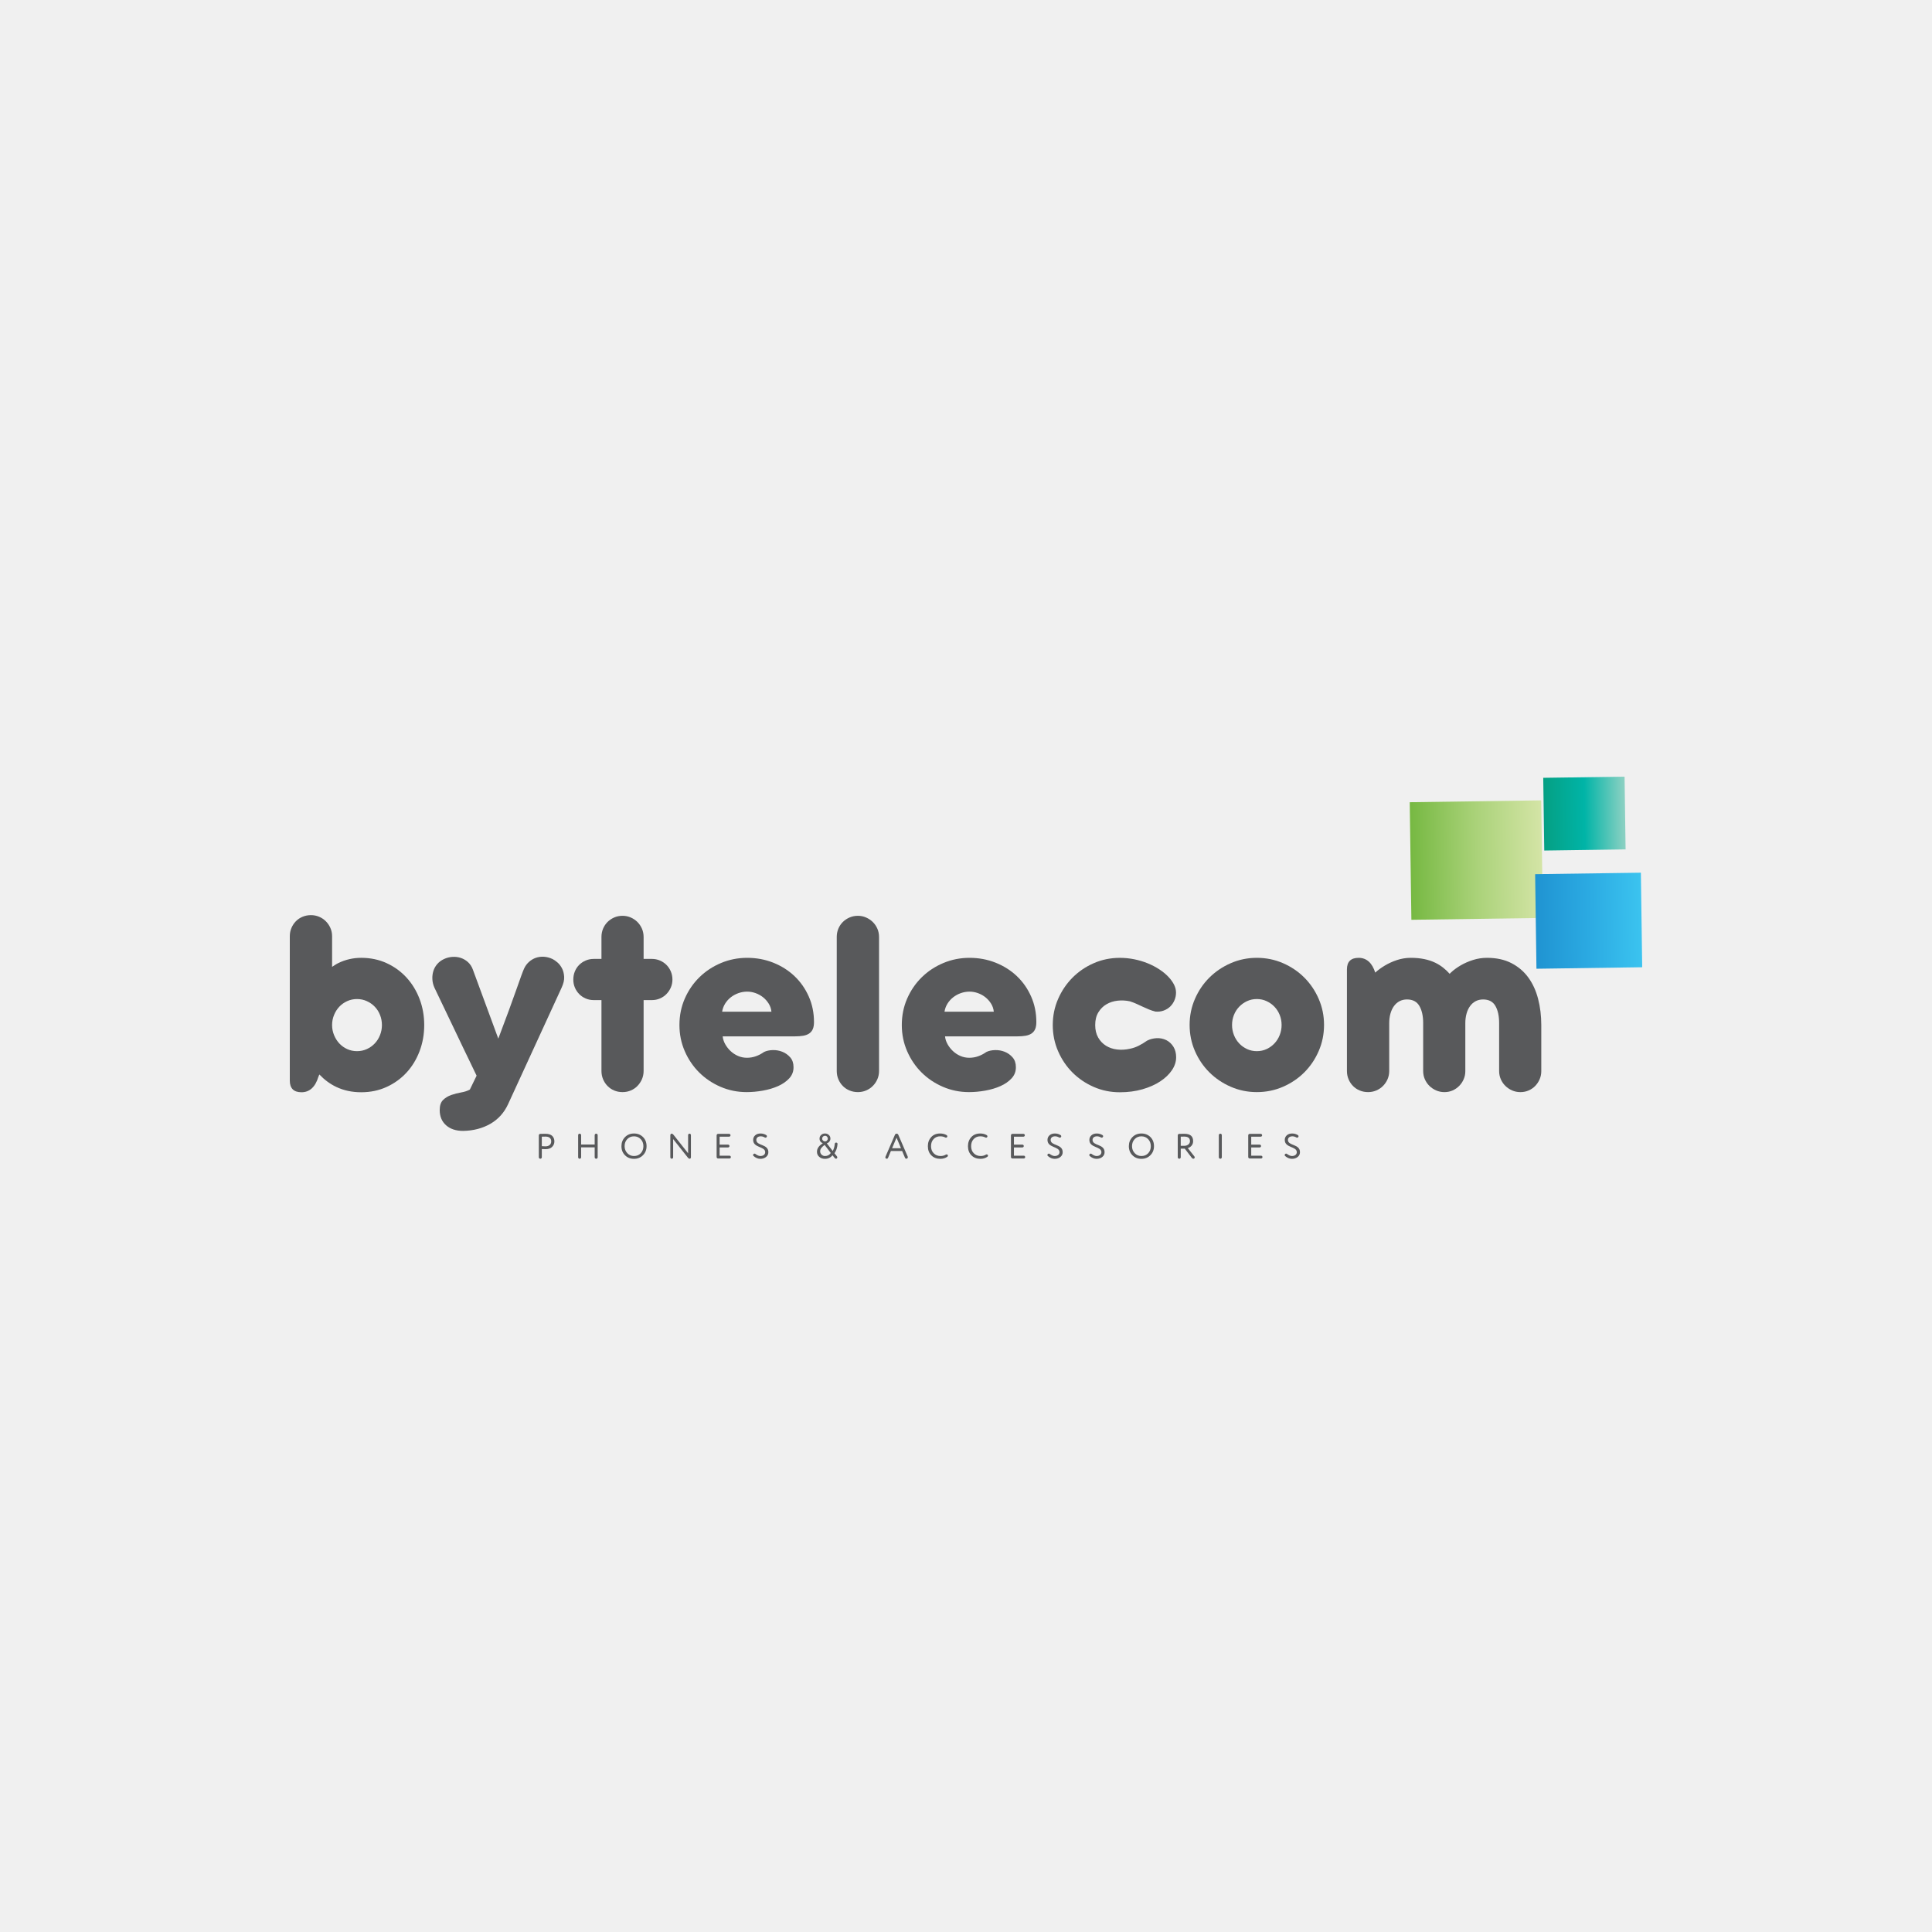 <svg width="500" height="500" viewBox="0 0 500 500" fill="none" xmlns="http://www.w3.org/2000/svg">
<rect width="500" height="500" fill="#E5E5E5"/>
<path fill-rule="evenodd" clip-rule="evenodd" d="M0 0H500V500H0V0Z" fill="#F0F0F0"/>
<path d="M141.114 293.424C141.951 293.424 142.553 293.606 142.928 293.979C143.293 294.351 143.475 294.825 143.475 295.399C143.475 295.954 143.274 296.428 142.882 296.821C142.482 297.212 141.916 297.404 141.178 297.404C140.823 297.404 140.505 297.395 140.221 297.369V299.5C140.221 299.709 140.048 299.882 139.839 299.882C139.621 299.882 139.448 299.709 139.448 299.5V293.825C139.448 293.616 139.621 293.443 139.831 293.443C140.384 293.431 140.813 293.424 141.114 293.424ZM140.221 296.629C140.567 296.657 140.877 296.674 141.15 296.674C142.089 296.674 142.653 296.193 142.653 295.39C142.653 294.616 142.171 294.15 141.188 294.15C140.941 294.15 140.623 294.159 140.221 294.169V296.629Z" fill="#58595B"/>
<path d="M153.904 293.771C153.904 293.562 154.077 293.396 154.295 293.396C154.504 293.396 154.677 293.56 154.677 293.771V299.499C154.677 299.71 154.504 299.883 154.295 299.883C154.077 299.883 153.904 299.71 153.904 299.499V296.931H150.396V299.499C150.396 299.71 150.223 299.883 150.014 299.883C149.796 299.883 149.623 299.71 149.623 299.499V293.771C149.623 293.562 149.796 293.396 150.014 293.396C150.223 293.396 150.396 293.56 150.396 293.771V296.203H153.902V293.771H153.904Z" fill="#58595B"/>
<path d="M161.758 298.987C161.139 298.376 160.828 297.584 160.828 296.628C160.828 295.699 161.137 294.917 161.748 294.286C162.358 293.658 163.142 293.348 164.081 293.348C165.018 293.348 165.793 293.658 166.412 294.268C167.021 294.877 167.331 295.671 167.331 296.626C167.331 297.565 167.021 298.348 166.402 298.967C165.783 299.595 165.008 299.905 164.081 299.905C163.142 299.907 162.367 299.599 161.758 298.987ZM162.339 294.798C161.874 295.281 161.647 295.891 161.647 296.628C161.647 297.347 161.884 297.958 162.348 298.442C162.813 298.933 163.396 299.179 164.079 299.179C164.798 299.179 165.381 298.933 165.838 298.451C166.284 297.968 166.511 297.358 166.511 296.63C166.511 295.893 166.274 295.281 165.81 294.8C165.345 294.316 164.762 294.081 164.079 294.081C163.379 294.078 162.804 294.315 162.339 294.798Z" fill="#58595B"/>
<path d="M178.082 298.468V293.748C178.082 293.556 178.255 293.393 178.445 293.393C178.637 293.393 178.81 293.556 178.81 293.748V299.485C178.81 299.713 178.673 299.877 178.483 299.877C178.328 299.877 178.174 299.786 178.018 299.595L174.211 294.794V299.521C174.211 299.713 174.038 299.877 173.846 299.877C173.654 299.877 173.481 299.713 173.481 299.521V293.82C173.481 293.573 173.609 293.391 173.836 293.391C173.99 293.391 174.154 293.5 174.327 293.718L178.082 298.468Z" fill="#58595B"/>
<path d="M186.235 299.089H188.795C188.987 299.089 189.151 299.262 189.151 299.452C189.151 299.644 188.987 299.817 188.795 299.817H185.844C185.635 299.817 185.462 299.644 185.462 299.435V293.823C185.462 293.613 185.635 293.441 185.844 293.441H188.705C188.897 293.441 189.061 293.614 189.061 293.806C189.061 293.998 188.897 294.169 188.705 294.169H186.237V296.227H188.432C188.624 296.227 188.788 296.4 188.788 296.592C188.788 296.784 188.624 296.955 188.432 296.955H186.237V299.089H186.235Z" fill="#58595B"/>
<path d="M195.009 299.179C194.935 299.115 194.899 299.034 194.899 298.923C194.899 298.841 194.926 298.76 194.98 298.696C195.054 298.605 195.144 298.558 195.262 298.558C195.343 298.558 195.409 298.577 195.471 298.622C195.972 298.997 196.41 299.177 196.782 299.177C197.484 299.177 198.032 298.803 198.032 298.184C198.032 296.626 194.916 297.127 194.916 295.014C194.916 294.54 195.089 294.14 195.436 293.822C195.782 293.504 196.246 293.348 196.839 293.348C197.384 293.348 197.887 293.494 198.332 293.777C198.432 293.841 198.477 293.94 198.477 294.068C198.477 294.151 198.459 294.213 198.413 294.26C198.331 294.379 198.231 294.433 198.112 294.433C198.058 294.433 197.984 294.414 197.904 294.369C197.586 294.177 197.238 294.078 196.882 294.078C196.18 294.078 195.735 294.441 195.735 295.014C195.735 296.591 198.85 295.998 198.85 298.175C198.85 298.694 198.65 299.104 198.257 299.422C197.857 299.742 197.366 299.905 196.773 299.905C196.175 299.907 195.582 299.663 195.009 299.179Z" fill="#58595B"/>
<path d="M216.38 295.699C216.627 295.699 216.753 295.853 216.753 296.045V296.064C216.689 297.003 216.426 297.804 215.961 298.459L216.589 299.251C216.663 299.341 216.698 299.433 216.698 299.523C216.698 299.715 216.535 299.879 216.352 299.879C216.234 299.879 216.115 299.806 215.997 299.661L215.449 298.978C214.968 299.597 214.321 299.905 213.491 299.905C212.891 299.905 212.398 299.732 212.014 299.386C211.623 299.049 211.431 298.613 211.431 298.084C211.431 297.127 212.005 296.499 212.944 295.87C212.434 295.697 212.097 295.261 212.097 294.668C212.097 294.286 212.234 293.967 212.515 293.72C212.787 293.474 213.117 293.348 213.499 293.348C213.88 293.348 214.208 293.466 214.492 293.713C214.774 293.959 214.911 294.277 214.911 294.668C214.911 295.251 214.482 295.78 213.963 295.88L215.511 297.874C215.803 297.345 215.976 296.745 216.031 296.062C216.044 295.853 216.17 295.699 216.38 295.699ZM212.628 298.824C212.874 299.061 213.166 299.179 213.512 299.179C214.159 299.179 214.652 298.916 215.005 298.397L213.412 296.301C212.656 296.875 212.255 297.349 212.255 297.941C212.253 298.295 212.381 298.596 212.628 298.824ZM212.782 294.67C212.746 295.28 213.602 295.645 214.021 295.18C214.304 294.898 214.304 294.441 214.021 294.151C213.602 293.696 212.746 294.032 212.782 294.67Z" fill="#58595B"/>
<path d="M233.47 297.883H230.564L229.836 299.623C229.772 299.796 229.653 299.877 229.49 299.877C229.262 299.877 229.127 299.713 229.127 299.521C229.127 299.484 229.136 299.429 229.162 299.358L231.604 293.701C231.694 293.492 231.841 293.391 232.05 293.391C232.259 293.391 232.406 293.49 232.486 293.701L234.919 299.329C234.938 299.384 234.945 299.438 234.945 299.484C234.945 299.692 234.8 299.875 234.573 299.875C234.4 299.875 234.281 299.792 234.21 299.621L233.47 297.883ZM233.169 297.155L232.022 294.431L230.874 297.155H233.169Z" fill="#58595B"/>
<path d="M244.612 294.369C244.257 294.177 243.82 294.077 243.318 294.077C242.626 294.077 242.061 294.314 241.614 294.787C241.168 295.261 240.95 295.87 240.95 296.626C240.95 297.381 241.177 298.002 241.642 298.466C242.097 298.938 242.699 299.177 243.436 299.177C243.927 299.177 244.366 299.059 244.757 298.822C244.821 298.777 244.902 298.758 244.985 298.758C245.103 298.758 245.193 298.803 245.257 298.886C245.303 298.931 245.321 298.995 245.321 299.068C245.321 299.187 245.267 299.296 245.148 299.377C244.648 299.732 244.055 299.905 243.363 299.905C242.406 299.905 241.623 299.604 241.03 299.004C240.428 298.412 240.129 297.62 240.129 296.626C240.129 295.688 240.421 294.905 240.995 294.275C241.568 293.656 242.334 293.346 243.309 293.346C243.956 293.346 244.52 293.492 244.985 293.773C245.113 293.855 245.176 293.965 245.176 294.083C245.176 294.147 245.158 294.202 245.122 294.256C245.058 294.365 244.958 294.42 244.83 294.42C244.757 294.424 244.686 294.407 244.612 294.369Z" fill="#58595B"/>
<path d="M254.989 294.369C254.633 294.177 254.197 294.077 253.694 294.077C253.002 294.077 252.438 294.314 251.99 294.787C251.544 295.261 251.326 295.87 251.326 296.626C251.326 297.381 251.554 298.002 252.018 298.466C252.474 298.938 253.076 299.177 253.813 299.177C254.306 299.177 254.742 299.059 255.134 298.822C255.196 298.777 255.278 298.758 255.361 298.758C255.48 298.758 255.57 298.803 255.634 298.886C255.679 298.931 255.698 298.995 255.698 299.068C255.698 299.187 255.643 299.296 255.525 299.377C255.024 299.732 254.432 299.905 253.74 299.905C252.784 299.905 252 299.604 251.409 299.004C250.809 298.412 250.508 297.62 250.508 296.626C250.508 295.688 250.799 294.905 251.373 294.275C251.947 293.656 252.713 293.346 253.687 293.346C254.334 293.346 254.898 293.492 255.363 293.773C255.491 293.855 255.555 293.965 255.555 294.083C255.555 294.147 255.536 294.202 255.5 294.256C255.436 294.365 255.337 294.42 255.209 294.42C255.134 294.424 255.06 294.407 254.989 294.369Z" fill="#58595B"/>
<path d="M262.404 299.089H264.964C265.156 299.089 265.32 299.262 265.32 299.452C265.32 299.644 265.156 299.817 264.964 299.817H262.013C261.804 299.817 261.631 299.644 261.631 299.435V293.823C261.631 293.613 261.804 293.441 262.013 293.441H264.874C265.066 293.441 265.229 293.614 265.229 293.806C265.229 293.998 265.066 294.169 264.874 294.169H262.406V296.227H264.601C264.793 296.227 264.957 296.4 264.957 296.592C264.957 296.784 264.793 296.955 264.601 296.955H262.406V299.089H262.404Z" fill="#58595B"/>
<path d="M271.178 299.179C271.104 299.115 271.069 299.034 271.069 298.923C271.069 298.841 271.095 298.76 271.151 298.696C271.225 298.605 271.315 298.558 271.434 298.558C271.516 298.558 271.58 298.577 271.642 298.622C272.143 298.997 272.579 299.177 272.954 299.177C273.655 299.177 274.203 298.803 274.203 298.184C274.203 296.626 271.087 297.127 271.087 295.014C271.087 294.54 271.26 294.14 271.608 293.822C271.955 293.504 272.417 293.348 273.012 293.348C273.557 293.348 274.058 293.494 274.505 293.777C274.605 293.841 274.65 293.94 274.65 294.068C274.65 294.151 274.631 294.213 274.586 294.26C274.505 294.379 274.404 294.433 274.285 294.433C274.231 294.433 274.157 294.414 274.077 294.369C273.757 294.177 273.411 294.078 273.055 294.078C272.353 294.078 271.908 294.441 271.908 295.014C271.908 296.591 275.023 295.998 275.023 298.175C275.023 298.694 274.823 299.104 274.43 299.422C274.03 299.742 273.537 299.905 272.946 299.905C272.344 299.907 271.751 299.663 271.178 299.179Z" fill="#58595B"/>
<path d="M282.019 299.179C281.945 299.115 281.91 299.034 281.91 298.923C281.91 298.841 281.936 298.76 281.992 298.696C282.066 298.605 282.156 298.558 282.275 298.558C282.355 298.558 282.421 298.577 282.483 298.622C282.984 298.997 283.42 299.177 283.795 299.177C284.496 299.177 285.044 298.803 285.044 298.184C285.044 296.626 281.928 297.127 281.928 295.014C281.928 294.54 282.102 294.14 282.45 293.822C282.796 293.504 283.258 293.348 283.853 293.348C284.398 293.348 284.899 293.494 285.346 293.777C285.446 293.841 285.491 293.94 285.491 294.068C285.491 294.151 285.473 294.213 285.427 294.26C285.346 294.379 285.245 294.433 285.126 294.433C285.072 294.433 284.998 294.414 284.918 294.369C284.598 294.177 284.252 294.078 283.896 294.078C283.194 294.078 282.749 294.441 282.749 295.014C282.749 296.591 285.864 295.998 285.864 298.175C285.864 298.694 285.664 299.104 285.271 299.422C284.871 299.742 284.378 299.905 283.787 299.905C283.183 299.907 282.593 299.663 282.019 299.179Z" fill="#58595B"/>
<path d="M293.076 298.987C292.457 298.376 292.146 297.584 292.146 296.628C292.146 295.699 292.455 294.917 293.066 294.286C293.678 293.658 294.46 293.348 295.399 293.348C296.338 293.348 297.111 293.658 297.732 294.268C298.341 294.877 298.651 295.671 298.651 296.626C298.651 297.565 298.341 298.348 297.722 298.967C297.103 299.595 296.328 299.905 295.399 299.905C294.46 299.907 293.687 299.599 293.076 298.987ZM293.659 294.798C293.194 295.281 292.967 295.891 292.967 296.628C292.967 297.347 293.204 297.958 293.668 298.442C294.133 298.933 294.716 299.179 295.399 299.179C296.119 299.179 296.703 298.933 297.158 298.451C297.604 297.968 297.831 297.358 297.831 296.63C297.831 295.893 297.594 295.281 297.13 294.8C296.665 294.316 296.084 294.081 295.399 294.081C294.697 294.078 294.124 294.315 293.659 294.798Z" fill="#58595B"/>
<path d="M308.836 299.88C308.691 299.88 308.563 299.807 308.445 299.662L306.614 297.267H305.576V299.498C305.576 299.709 305.403 299.88 305.194 299.88C304.976 299.88 304.803 299.707 304.803 299.498V293.825C304.803 293.614 304.976 293.443 305.185 293.443C305.832 293.433 306.268 293.424 306.515 293.424C308.027 293.424 308.781 294.054 308.781 295.318C308.781 295.783 308.644 296.174 308.381 296.494C308.108 296.812 307.781 297.022 307.397 297.122L309.092 299.263C309.156 299.346 309.191 299.436 309.191 299.526C309.191 299.714 309.045 299.88 308.836 299.88ZM305.574 296.535H306.513C306.904 296.535 307.241 296.426 307.532 296.199C307.814 295.98 307.961 295.689 307.961 295.324C307.961 294.539 307.461 294.148 306.468 294.148C306.276 294.148 305.977 294.157 305.574 294.167V296.535Z" fill="#58595B"/>
<path d="M315.431 293.771C315.431 293.562 315.604 293.396 315.823 293.396C316.031 293.396 316.205 293.56 316.205 293.771V299.499C316.205 299.71 316.031 299.883 315.823 299.883C315.604 299.883 315.431 299.71 315.431 299.499V293.771Z" fill="#58595B"/>
<path d="M323.814 299.089H326.374C326.566 299.089 326.729 299.262 326.729 299.452C326.729 299.644 326.566 299.817 326.374 299.817H323.422C323.214 299.817 323.041 299.644 323.041 299.435V293.823C323.041 293.613 323.214 293.441 323.422 293.441H326.284C326.475 293.441 326.639 293.614 326.639 293.806C326.639 293.998 326.475 294.169 326.284 294.169H323.816V296.227H326.011C326.203 296.227 326.366 296.4 326.366 296.592C326.366 296.784 326.203 296.955 326.011 296.955H323.816V299.089H323.814Z" fill="#58595B"/>
<path d="M332.587 299.179C332.514 299.115 332.478 299.034 332.478 298.923C332.478 298.841 332.504 298.76 332.559 298.696C332.632 298.605 332.723 298.558 332.841 298.558C332.924 298.558 332.988 298.577 333.05 298.622C333.55 298.997 333.987 299.177 334.361 299.177C335.063 299.177 335.61 298.803 335.61 298.184C335.61 296.626 332.495 297.127 332.495 295.014C332.495 294.54 332.668 294.14 333.016 293.822C333.362 293.504 333.825 293.348 334.417 293.348C334.963 293.348 335.465 293.494 335.911 293.777C336.011 293.841 336.058 293.94 336.058 294.068C336.058 294.151 336.039 294.213 335.994 294.26C335.911 294.379 335.811 294.433 335.693 294.433C335.638 294.433 335.565 294.414 335.484 294.369C335.166 294.177 334.82 294.078 334.465 294.078C333.763 294.078 333.317 294.441 333.317 295.014C333.317 296.591 336.432 295.998 336.432 298.175C336.432 298.694 336.233 299.104 335.841 299.422C335.441 299.742 334.948 299.905 334.357 299.905C333.752 299.907 333.159 299.663 332.587 299.179Z" fill="#58595B"/>
<path d="M399.294 237.562L365.265 238.042L364.836 207.613L398.865 207.135L399.294 237.562Z" fill="url(#paint0_linear_215_126)"/>
<path d="M425 250.323L397.633 250.709L397.289 226.237L424.656 225.852L425 250.323Z" fill="url(#paint1_linear_215_126)"/>
<path d="M420.701 219.821L399.653 220.118L399.388 201.297L420.436 201L420.701 219.821Z" fill="url(#paint2_linear_215_126)"/>
<path d="M108.584 258.533C107.783 256.43 106.661 254.588 105.22 253.008C103.779 251.428 102.06 250.179 100.062 249.261C98.063 248.343 95.867 247.884 93.475 247.884C91.383 247.884 89.398 248.343 87.515 249.261C86.958 249.532 86.464 249.893 85.946 250.222V242.308C85.946 241.543 85.802 240.828 85.51 240.164C85.218 239.502 84.825 238.922 84.325 238.422C83.824 237.923 83.245 237.532 82.583 237.254C81.921 236.975 81.217 236.836 80.474 236.836C79.709 236.836 78.986 236.975 78.313 237.254C77.639 237.532 77.058 237.921 76.571 238.422C76.084 238.922 75.7 239.502 75.421 240.164C75.139 240.826 75 241.541 75 242.308V279.675C75 280.651 75.25 281.394 75.749 281.906C76.249 282.418 77.009 282.674 78.032 282.674C79.078 282.674 79.968 282.337 80.7 281.663C81.432 280.99 81.996 280.002 82.391 278.701L82.647 278.07C83.894 279.383 85.329 280.488 87.028 281.297C88.956 282.215 91.106 282.674 93.477 282.674C95.869 282.674 98.067 282.215 100.064 281.297C102.064 280.379 103.783 279.135 105.222 277.568C106.663 275.999 107.784 274.158 108.586 272.043C109.387 269.929 109.788 267.675 109.788 265.282C109.786 262.886 109.385 260.636 108.584 258.533ZM98.354 267.875C98.029 268.7 97.576 269.421 96.994 270.036C96.413 270.651 95.728 271.14 94.938 271.5C94.148 271.861 93.3 272.039 92.393 272.039C91.488 272.039 90.638 271.861 89.848 271.5C89.058 271.14 88.379 270.651 87.809 270.036C87.239 269.421 86.785 268.7 86.449 267.875C86.112 267.051 85.943 266.184 85.943 265.279C85.943 264.372 86.112 263.507 86.449 262.683C86.785 261.857 87.239 261.144 87.809 260.538C88.377 259.934 89.058 259.453 89.848 259.092C90.638 258.732 91.486 258.552 92.393 258.552C93.3 258.552 94.148 258.732 94.938 259.092C95.728 259.453 96.413 259.934 96.994 260.538C97.576 261.142 98.029 261.857 98.354 262.683C98.68 263.509 98.843 264.374 98.843 265.279C98.841 266.184 98.68 267.051 98.354 267.875Z" fill="#58595B"/>
<path d="M123.345 278.385C123.323 278.362 123.153 278.014 122.841 277.339C122.527 276.665 122.109 275.793 121.586 274.724C121.063 273.656 120.476 272.44 119.826 271.08C119.175 269.72 118.513 268.334 117.839 266.915C116.236 263.591 114.434 259.827 112.437 255.621C112.111 254.901 111.931 254.163 111.897 253.407C111.861 252.653 111.949 251.943 112.158 251.281C112.367 250.619 112.704 250.021 113.17 249.487C113.635 248.952 114.216 248.522 114.912 248.196C115.61 247.871 116.342 247.685 117.107 247.639C117.873 247.592 118.601 247.686 119.286 247.918C119.97 248.151 120.587 248.516 121.133 249.016C121.679 249.517 122.092 250.149 122.371 250.916L128.959 268.798C131.026 263.338 132.583 259.109 133.629 256.11C134.675 253.114 135.337 251.311 135.616 250.708C135.919 250.034 136.336 249.453 136.871 248.966C137.405 248.477 138.003 248.117 138.665 247.886C139.327 247.655 140.031 247.56 140.774 247.607C141.517 247.655 142.262 247.85 143.005 248.2C143.376 248.386 143.795 248.676 144.26 249.071C144.724 249.466 145.119 249.978 145.445 250.604C145.77 251.232 145.955 251.964 146.002 252.799C146.049 253.637 145.827 254.577 145.339 255.623L131.502 285.738C130.478 287.969 128.945 289.67 126.901 290.845C124.856 292.017 122.51 292.629 119.859 292.676C118.001 292.676 116.526 292.187 115.433 291.21C114.34 290.234 113.795 288.921 113.795 287.271C113.795 286.109 114.086 285.245 114.666 284.675C115.247 284.105 115.949 283.676 116.774 283.387C117.598 283.095 118.452 282.875 119.337 282.724C120.219 282.574 120.975 282.324 121.601 281.976L123.345 278.385Z" fill="#58595B"/>
<path d="M173.607 251.404C173.329 250.753 172.951 250.189 172.475 249.713C171.999 249.237 171.435 248.859 170.784 248.581C170.133 248.302 169.435 248.163 168.692 248.163H166.566V242.482C166.566 241.716 166.421 241.001 166.132 240.337C165.84 239.675 165.451 239.1 164.963 238.612C164.474 238.125 163.901 237.736 163.238 237.444C162.576 237.155 161.873 237.008 161.13 237.008C160.34 237.008 159.613 237.153 158.951 237.444C158.289 237.736 157.714 238.125 157.226 238.612C156.739 239.1 156.355 239.675 156.075 240.337C155.797 241 155.657 241.714 155.657 242.482V248.163H153.705C152.939 248.163 152.228 248.302 151.579 248.581C150.928 248.861 150.364 249.237 149.888 249.713C149.412 250.189 149.04 250.753 148.773 251.404C148.505 252.055 148.372 252.764 148.372 253.53C148.372 254.25 148.505 254.931 148.773 255.569C149.04 256.209 149.412 256.771 149.888 257.258C150.364 257.747 150.928 258.129 151.579 258.409C152.23 258.688 152.939 258.827 153.705 258.827H155.657V277.162C155.657 277.928 155.797 278.645 156.075 279.307C156.353 279.969 156.737 280.55 157.226 281.049C157.714 281.549 158.289 281.939 158.951 282.217C159.613 282.496 160.34 282.637 161.13 282.637C161.873 282.637 162.576 282.497 163.238 282.217C163.901 281.939 164.476 281.549 164.963 281.049C165.451 280.55 165.84 279.969 166.132 279.307C166.421 278.645 166.566 277.93 166.566 277.162V258.827H168.692C169.435 258.827 170.133 258.688 170.784 258.409C171.435 258.131 171.999 257.747 172.475 257.258C172.951 256.771 173.329 256.207 173.607 255.569C173.886 254.929 174.025 254.25 174.025 253.53C174.027 252.764 173.886 252.055 173.607 251.404Z" fill="#58595B"/>
<path d="M193.231 282.637C190.861 282.637 188.619 282.184 186.504 281.277C184.39 280.37 182.542 279.132 180.962 277.565C179.382 275.996 178.133 274.155 177.215 272.04C176.297 269.928 175.838 267.672 175.838 265.28C175.838 262.817 176.303 260.528 177.232 258.414C178.161 256.299 179.422 254.463 181.015 252.906C182.606 251.348 184.465 250.123 186.591 249.228C188.716 248.334 190.978 247.887 193.37 247.887C195.763 247.887 198.011 248.304 200.116 249.141C202.219 249.979 204.048 251.134 205.605 252.61C207.161 254.087 208.393 255.84 209.3 257.874C210.206 259.907 210.66 262.121 210.66 264.514C210.66 265.257 210.556 265.867 210.346 266.344C210.137 266.82 209.823 267.198 209.405 267.477C208.987 267.755 208.468 267.947 207.855 268.052C207.238 268.158 206.536 268.209 205.746 268.209H187.029C187.099 268.905 187.319 269.586 187.691 270.248C188.064 270.91 188.528 271.502 189.085 272.025C189.642 272.548 190.281 272.966 191.002 273.28C191.722 273.592 192.49 273.75 193.303 273.75C194.115 273.75 194.894 273.617 195.637 273.35C196.38 273.083 197.078 272.718 197.729 272.251C198.357 271.95 199.106 271.787 199.977 271.762C200.848 271.739 201.679 271.884 202.469 272.198C203.259 272.513 203.939 272.994 204.509 273.645C205.077 274.296 205.363 275.133 205.363 276.155C205.385 277.27 205.018 278.241 204.264 279.065C203.508 279.89 202.539 280.564 201.354 281.087C200.169 281.61 198.856 281.999 197.415 282.255C195.974 282.509 194.578 282.637 193.231 282.637ZM193.37 256.632C192.605 256.632 191.854 256.76 191.122 257.016C190.391 257.272 189.728 257.633 189.136 258.096C188.543 258.56 188.049 259.113 187.655 259.751C187.26 260.391 187.005 261.081 186.888 261.826H199.646C199.576 261.083 199.343 260.391 198.948 259.751C198.553 259.113 198.064 258.56 197.484 258.096C196.903 257.631 196.252 257.272 195.532 257.016C194.811 256.76 194.091 256.632 193.37 256.632Z" fill="#58595B"/>
<path d="M216.55 242.482C216.55 241.716 216.689 241.001 216.967 240.337C217.247 239.675 217.629 239.1 218.118 238.612C218.608 238.125 219.187 237.736 219.862 237.444C220.536 237.155 221.256 237.008 222.024 237.008C222.767 237.008 223.47 237.153 224.132 237.444C224.795 237.736 225.376 238.123 225.874 238.612C226.375 239.1 226.768 239.675 227.059 240.337C227.349 241 227.496 241.714 227.496 242.482V277.164C227.496 277.93 227.351 278.647 227.059 279.309C226.768 279.971 226.375 280.552 225.874 281.051C225.374 281.551 224.795 281.941 224.132 282.219C223.47 282.497 222.767 282.637 222.024 282.637C221.256 282.637 220.536 282.497 219.862 282.219C219.187 281.941 218.608 281.551 218.118 281.051C217.631 280.552 217.247 279.971 216.967 279.309C216.689 278.647 216.55 277.932 216.55 277.164V242.482Z" fill="#58595B"/>
<path d="M250.779 282.637C248.408 282.637 246.166 282.184 244.052 281.277C241.937 280.37 240.09 279.132 238.51 277.565C236.93 275.996 235.681 274.155 234.763 272.04C233.845 269.928 233.386 267.672 233.386 265.28C233.386 262.817 233.85 260.528 234.78 258.414C235.709 256.299 236.969 254.463 238.561 252.906C240.152 251.348 242.011 250.123 244.136 249.228C246.262 248.334 248.523 247.887 250.916 247.887C253.309 247.887 255.557 248.304 257.66 249.141C259.763 249.979 261.593 251.134 263.151 252.61C264.707 254.087 265.939 255.84 266.844 257.874C267.75 259.907 268.204 262.121 268.204 264.514C268.204 265.257 268.1 265.867 267.891 266.344C267.681 266.82 267.368 267.198 266.949 267.477C266.531 267.755 266.014 267.947 265.399 268.052C264.782 268.158 264.08 268.209 263.29 268.209H244.571C244.641 268.905 244.861 269.586 245.233 270.248C245.604 270.91 246.07 271.502 246.627 272.025C247.186 272.548 247.823 272.966 248.544 273.28C249.264 273.592 250.032 273.75 250.845 273.75C251.657 273.75 252.436 273.617 253.179 273.35C253.922 273.083 254.62 272.718 255.271 272.251C255.899 271.95 256.648 271.787 257.521 271.762C258.392 271.739 259.221 271.884 260.013 272.198C260.801 272.513 261.482 272.994 262.052 273.645C262.622 274.296 262.908 275.133 262.908 276.155C262.931 277.27 262.564 278.241 261.81 279.065C261.053 279.89 260.083 280.564 258.9 281.087C257.714 281.61 256.401 281.999 254.96 282.255C253.52 282.509 252.126 282.637 250.779 282.637ZM250.918 256.632C250.15 256.632 249.402 256.76 248.67 257.016C247.938 257.272 247.276 257.633 246.683 258.096C246.091 258.56 245.596 259.113 245.201 259.751C244.806 260.391 244.55 261.081 244.436 261.826H257.193C257.124 261.083 256.891 260.391 256.495 259.751C256.1 259.113 255.613 258.56 255.032 258.096C254.451 257.631 253.8 257.272 253.079 257.016C252.359 256.76 251.638 256.632 250.918 256.632Z" fill="#58595B"/>
<path d="M302.538 252.975C303.095 253.581 303.537 254.213 303.862 254.875C304.188 255.537 304.352 256.205 304.352 256.881C304.352 257.577 304.218 258.241 303.951 258.867C303.684 259.495 303.317 260.033 302.852 260.487C302.388 260.94 301.825 261.288 301.161 261.533C300.499 261.777 299.784 261.864 299.017 261.794C298.46 261.655 297.907 261.474 297.361 261.254C296.816 261.034 296.274 260.795 295.74 260.539C295.205 260.284 294.666 260.033 294.118 259.791C293.573 259.546 293.008 259.332 292.429 259.145C291.383 258.914 290.326 258.856 289.257 258.972C288.189 259.089 287.224 259.396 286.364 259.896C285.504 260.396 284.801 261.092 284.255 261.988C283.71 262.883 283.437 263.98 283.437 265.282C283.437 266.536 283.693 267.611 284.203 268.506C284.713 269.401 285.388 270.109 286.225 270.632C287.062 271.155 288.02 271.48 289.101 271.608C290.181 271.736 291.291 271.672 292.431 271.416C293.243 271.254 294.022 270.98 294.765 270.596C295.508 270.212 296.206 269.789 296.857 269.324C297.578 268.954 298.385 268.737 299.28 268.681C300.174 268.623 301.028 268.792 301.84 269.185C302.606 269.58 303.223 270.156 303.688 270.912C304.152 271.668 304.384 272.567 304.384 273.613C304.384 274.776 304.019 275.897 303.287 276.977C302.555 278.056 301.545 279.022 300.254 279.87C298.966 280.718 297.431 281.397 295.653 281.909C293.876 282.421 291.929 282.677 289.816 282.677C287.421 282.677 285.173 282.218 283.07 281.3C280.967 280.383 279.131 279.138 277.562 277.571C275.993 276.002 274.75 274.161 273.832 272.046C272.914 269.934 272.455 267.678 272.455 265.285C272.455 262.893 272.914 260.645 273.832 258.54C274.75 256.437 275.993 254.595 277.562 253.015C279.131 251.435 280.967 250.186 283.07 249.268C285.173 248.35 287.421 247.891 289.816 247.891C291.071 247.891 292.309 248.013 293.528 248.257C294.747 248.502 295.915 248.85 297.03 249.303C298.144 249.757 299.173 250.297 300.113 250.925C301.058 251.546 301.865 252.232 302.538 252.975Z" fill="#58595B"/>
<path d="M307.871 265.244C307.871 262.874 308.33 260.631 309.248 258.517C310.166 256.403 311.415 254.561 312.996 252.992C314.576 251.423 316.423 250.18 318.537 249.262C320.652 248.344 322.894 247.885 325.264 247.885C327.657 247.885 329.911 248.344 332.027 249.262C334.141 250.18 335.983 251.423 337.552 252.992C339.121 254.561 340.364 256.403 341.282 258.517C342.2 260.631 342.659 262.874 342.659 265.244C342.659 267.637 342.2 269.892 341.282 272.005C340.364 274.119 339.121 275.961 337.552 277.53C335.985 279.098 334.141 280.342 332.027 281.26C329.913 282.178 327.657 282.637 325.264 282.637C322.894 282.637 320.652 282.178 318.537 281.26C316.423 280.342 314.576 279.098 312.996 277.53C311.415 275.961 310.166 274.119 309.248 272.005C308.33 269.892 307.871 267.639 307.871 265.244ZM318.852 265.261C318.852 266.169 319.013 267.038 319.339 267.864C319.664 268.692 320.118 269.414 320.699 270.031C321.28 270.65 321.959 271.139 322.738 271.499C323.517 271.86 324.359 272.04 325.264 272.04C326.171 272.04 327.014 271.86 327.791 271.499C328.568 271.137 329.249 270.648 329.83 270.031C330.411 269.414 330.864 268.692 331.19 267.864C331.515 267.038 331.677 266.169 331.677 265.261C331.677 264.354 331.515 263.491 331.19 262.674C330.864 261.86 330.411 261.149 329.83 260.543C329.249 259.937 328.569 259.454 327.791 259.093C327.012 258.731 326.169 258.551 325.264 258.551C324.358 258.551 323.515 258.731 322.738 259.093C321.959 259.454 321.28 259.937 320.699 260.543C320.118 261.149 319.664 261.86 319.339 262.674C319.015 263.491 318.852 264.354 318.852 265.261Z" fill="#58595B"/>
<path d="M398.062 258.517C397.517 256.403 396.674 254.561 395.536 252.992C394.396 251.423 392.938 250.182 391.162 249.262C389.384 248.344 387.276 247.885 384.836 247.885C383.581 247.885 382.373 248.071 381.211 248.442C380.048 248.814 378.997 249.273 378.056 249.819C377.116 250.366 376.295 250.959 375.598 251.596C375.436 251.745 375.315 251.878 375.172 252.019C374.134 250.868 372.941 249.883 371.485 249.173C369.719 248.314 367.605 247.885 365.14 247.885C363.886 247.885 362.684 248.077 361.534 248.46C360.383 248.842 359.326 249.326 358.361 249.907C357.42 250.473 356.608 251.075 355.91 251.707C355.518 250.49 354.982 249.54 354.282 248.897C353.551 248.223 352.663 247.887 351.617 247.887C349.595 247.887 348.584 248.886 348.584 250.883V277.165C348.584 277.932 348.724 278.647 349.004 279.309C349.282 279.971 349.666 280.553 350.153 281.051C350.642 281.551 351.222 281.941 351.897 282.219C352.571 282.498 353.291 282.637 354.059 282.637C354.802 282.637 355.505 282.498 356.167 282.219C356.829 281.941 357.411 281.551 357.909 281.051C358.41 280.553 358.803 279.971 359.094 279.309C359.384 278.647 359.529 277.932 359.529 277.165V264.791C359.529 263.908 359.634 263.088 359.843 262.332C360.052 261.578 360.355 260.927 360.75 260.381C361.145 259.836 361.626 259.41 362.196 259.109C362.764 258.807 363.41 258.656 364.13 258.656C365.616 258.656 366.687 259.22 367.338 260.347C367.988 261.474 368.314 262.943 368.314 264.757V277.2C368.314 277.943 368.459 278.647 368.748 279.309C369.04 279.971 369.435 280.547 369.933 281.034C370.434 281.521 371.013 281.911 371.675 282.202C372.338 282.492 373.052 282.639 373.818 282.639C374.586 282.639 375.295 282.494 375.946 282.202C376.595 281.911 377.165 281.518 377.654 281.017C378.143 280.519 378.525 279.943 378.805 279.292C379.083 278.641 379.224 277.957 379.224 277.236V264.792C379.224 263.91 379.33 263.09 379.539 262.334C379.747 261.579 380.05 260.929 380.445 260.383C380.838 259.837 381.322 259.412 381.892 259.111C382.462 258.809 383.107 258.658 383.828 258.658C385.314 258.658 386.376 259.222 387.016 260.349C387.656 261.476 387.974 262.945 387.974 264.759V277.202C387.974 277.945 388.118 278.649 388.41 279.311C388.702 279.973 389.095 280.549 389.595 281.036C390.095 281.523 390.675 281.913 391.337 282.204C391.999 282.494 392.714 282.641 393.48 282.641C394.247 282.641 394.962 282.496 395.624 282.204C396.286 281.913 396.856 281.519 397.332 281.019C397.808 280.521 398.186 279.945 398.465 279.294C398.743 278.643 398.882 277.958 398.882 277.238V265.248C398.88 262.874 398.608 260.633 398.062 258.517Z" fill="#58595B"/>
<defs>
<linearGradient id="paint0_linear_215_126" x1="398.706" y1="222.356" x2="365.419" y2="222.825" gradientUnits="userSpaceOnUse">
<stop stop-color="#D3E4A5"/>
<stop offset="0.5" stop-color="#AAD279"/>
<stop offset="1" stop-color="#77B943"/>
</linearGradient>
<linearGradient id="paint1_linear_215_126" x1="424.527" y1="238.094" x2="397.758" y2="238.471" gradientUnits="userSpaceOnUse">
<stop stop-color="#3BC3EF"/>
<stop offset="0.5" stop-color="#2BAAE2"/>
<stop offset="1" stop-color="#2094D2"/>
</linearGradient>
<linearGradient id="paint2_linear_215_126" x1="420.339" y1="210.411" x2="399.75" y2="210.701" gradientUnits="userSpaceOnUse">
<stop stop-color="#89D0C2"/>
<stop offset="0.006" stop-color="#89D0C2"/>
<stop offset="0.5" stop-color="#00B4A7"/>
<stop offset="1" stop-color="#05A084"/>
</linearGradient>
</defs>
</svg>
